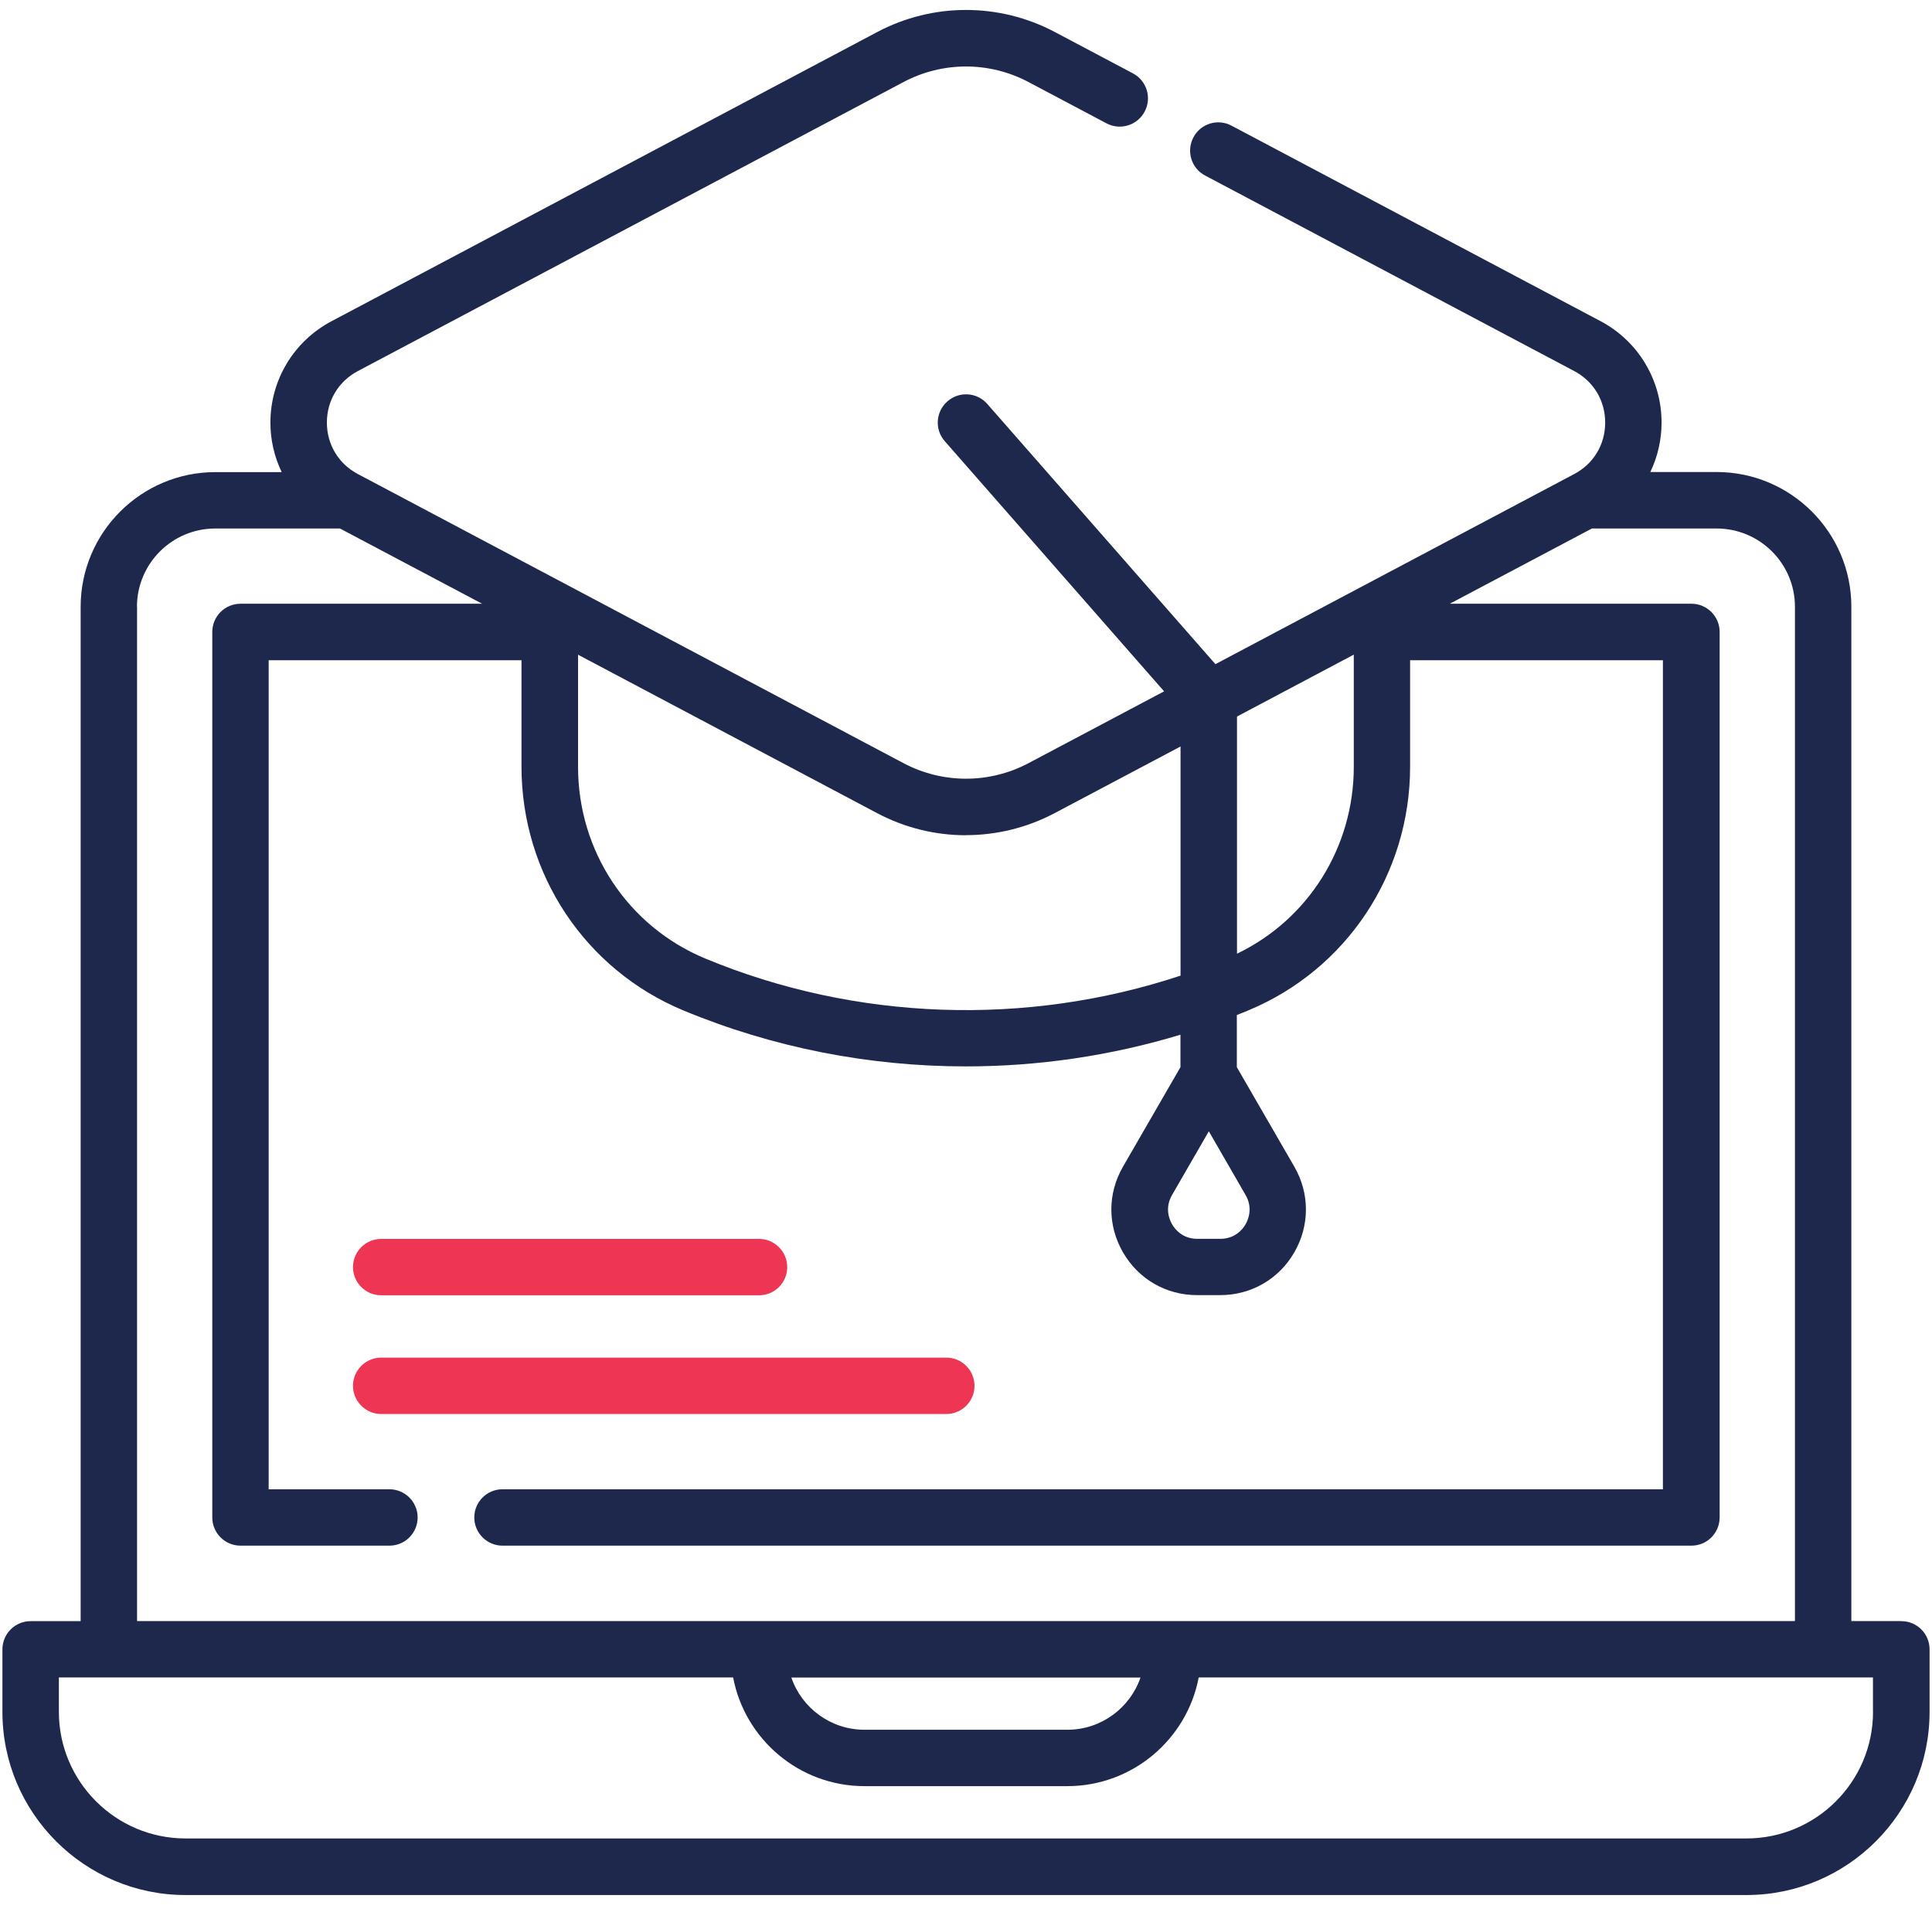 <svg width="82" height="81" viewBox="0 0 82 81" fill="none" xmlns="http://www.w3.org/2000/svg">
<path d="M80.697 68.796H78.577V25.75C78.577 22.596 76.01 20.032 72.859 20.032H70.045C70.353 19.388 70.522 18.673 70.522 17.933C70.522 16.127 69.531 14.478 67.935 13.631L52.269 5.333C51.685 5.021 50.959 5.244 50.651 5.832C50.343 6.416 50.562 7.142 51.15 7.45L66.816 15.748C67.637 16.184 68.129 17.002 68.129 17.933C68.129 18.864 67.637 19.682 66.816 20.117L51.586 28.186L41.903 17.143C41.467 16.644 40.71 16.595 40.211 17.034C39.711 17.473 39.662 18.227 40.101 18.726L49.408 29.34L43.645 32.392C41.988 33.266 40.012 33.266 38.355 32.392L15.188 20.117C14.366 19.682 13.874 18.864 13.874 17.933C13.874 17.002 14.366 16.184 15.188 15.748L38.355 3.478C40.012 2.603 41.988 2.603 43.645 3.478L46.962 5.234C47.546 5.545 48.272 5.322 48.583 4.735C48.895 4.147 48.672 3.425 48.084 3.113L44.767 1.357C42.409 0.111 39.594 0.111 37.237 1.357L14.066 13.635C12.469 14.481 11.477 16.127 11.477 17.936C11.477 18.68 11.647 19.392 11.955 20.036H9.141C5.987 20.036 3.423 22.599 3.423 25.753V68.8H1.299C0.637 68.8 0.103 69.338 0.103 69.996V72.652C0.103 76.935 3.59 80.423 7.873 80.423H74.127C78.41 80.423 81.897 76.935 81.897 72.652V69.996C81.897 69.334 81.359 68.8 80.701 68.8L80.697 68.796ZM51.306 48.011L52.867 50.716C53.189 51.275 52.973 51.767 52.867 51.955C52.761 52.143 52.439 52.575 51.794 52.575H50.817C50.173 52.575 49.851 52.143 49.745 51.955C49.638 51.767 49.422 51.275 49.745 50.716L51.306 48.011ZM52.502 30.409L57.459 27.782V32.54C57.459 35.956 55.529 39.022 52.502 40.474V30.405V30.409ZM40.996 35.443C42.289 35.443 43.584 35.132 44.763 34.508L50.106 31.68V41.405C43.56 43.575 36.316 43.331 29.926 40.676C26.651 39.313 24.534 36.123 24.534 32.544V27.785L37.233 34.512C38.412 35.135 39.704 35.447 40.996 35.447V35.443ZM5.813 25.75C5.813 23.919 7.303 22.429 9.137 22.429H14.43L20.463 25.622H10.207C9.545 25.622 9.01 26.16 9.01 26.819V64.399C9.01 65.061 9.548 65.596 10.207 65.596H16.529C17.192 65.596 17.726 65.058 17.726 64.399C17.726 63.741 17.188 63.203 16.529 63.203H11.403V28.019H22.134V32.537C22.134 37.086 24.831 41.147 29.002 42.881C32.811 44.464 36.9 45.257 40.993 45.257C44.069 45.257 47.146 44.807 50.102 43.912V45.289L47.663 49.512C47.004 50.652 47.004 52.008 47.663 53.148C48.321 54.288 49.497 54.964 50.81 54.964H51.787C53.101 54.964 54.28 54.285 54.935 53.148C55.59 52.012 55.593 50.652 54.935 49.512L52.495 45.289V43.076C52.658 43.012 52.821 42.949 52.98 42.881C57.154 41.147 59.849 37.086 59.849 32.537V28.019H70.579V63.203H21.327C20.665 63.203 20.13 63.741 20.13 64.399C20.13 65.058 20.668 65.596 21.327 65.596H71.79C72.452 65.596 72.987 65.058 72.987 64.399V26.819C72.987 26.157 72.448 25.622 71.79 25.622H61.534L67.566 22.429H72.859C74.693 22.429 76.183 23.919 76.183 25.75V68.796H5.817V25.75H5.813ZM48.406 71.193C47.964 72.482 46.739 73.409 45.301 73.409H36.691C35.254 73.409 34.029 72.482 33.587 71.193H48.406ZM79.497 72.648C79.497 75.611 77.086 78.022 74.123 78.022H7.873C4.91 78.022 2.499 75.611 2.499 72.648V71.189H4.606C4.606 71.189 4.613 71.189 4.616 71.189H31.116C31.615 73.813 33.923 75.802 36.691 75.802H45.301C48.066 75.802 50.378 73.813 50.877 71.189H77.376C77.376 71.189 77.384 71.189 77.387 71.189H79.494V72.648H79.497Z" fill="#1E284D"/>
<path d="M41.361 58.813C41.361 58.151 40.823 57.616 40.164 57.616H16.179C15.517 57.616 14.982 58.154 14.982 58.813C14.982 59.471 15.521 60.009 16.179 60.009H40.164C40.827 60.009 41.361 59.471 41.361 58.813Z" fill="#EE3654"/>
<path d="M16.179 54.971H32.217C32.879 54.971 33.413 54.433 33.413 53.775C33.413 53.116 32.875 52.578 32.217 52.578H16.179C15.517 52.578 14.982 53.116 14.982 53.775C14.982 54.433 15.517 54.971 16.179 54.971Z" fill="#EE3654"/>
</svg>
